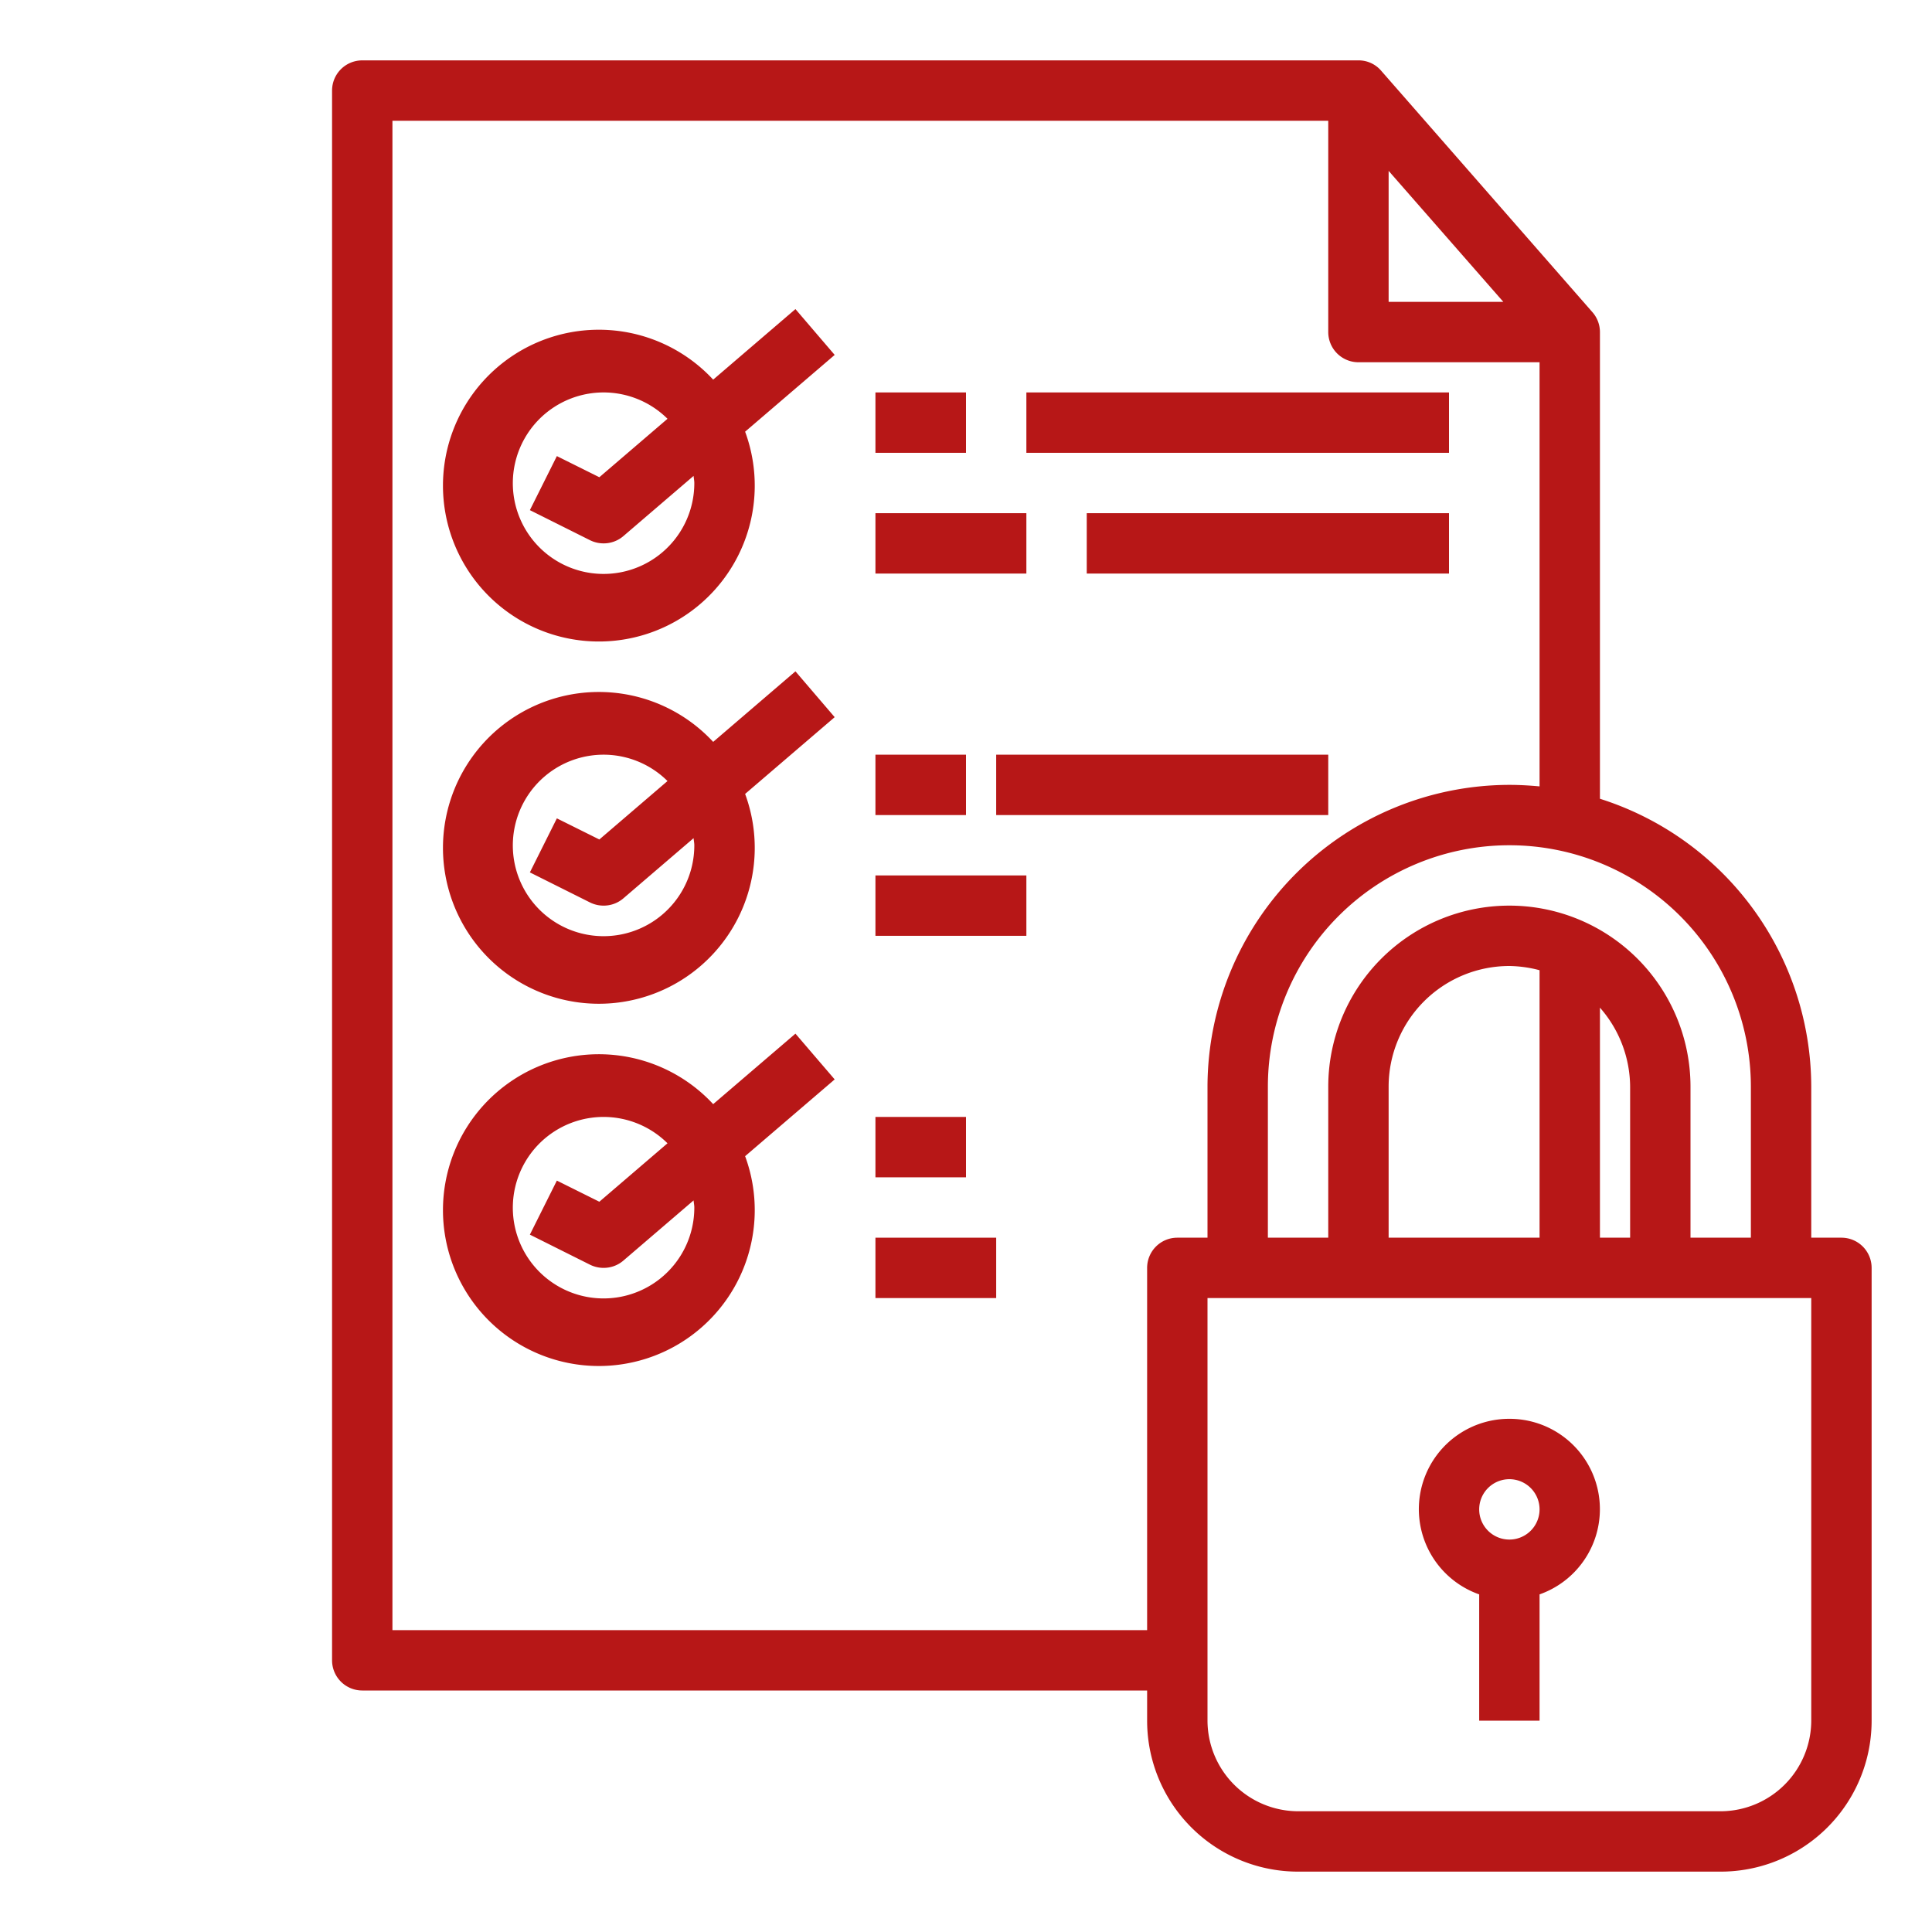 <svg id="Security" height="300" viewBox="0 0 64 64" width="300" xmlns="http://www.w3.org/2000/svg" version="1.1" xmlns:xlink="http://www.w3.org/1999/xlink" xmlns:svgjs="http://svgjs.dev/svgjs"><g transform="matrix(1,0,0,1,0,0)"><path d="m23.625 12.576a5.164 5.164 0 1 0 1.058 1.724l2.967-2.543-1.3-1.518zm-.625 3.424a3.006 3.006 0 1 1 -.888-2.127l-2.258 1.936-1.407-.7-.894 1.79 2 1a1.008 1.008 0 0 0 .447.101 1 1 0 0 0 .65-.241l2.326-1.994c.006.079.024.155.024.235z" fill="#b71717ff" data-original-color="#000000ff" stroke="none"/><path d="m23.625 24.576a5.164 5.164 0 1 0 1.058 1.724l2.967-2.543-1.3-1.518zm-.625 3.424a3.006 3.006 0 1 1 -.888-2.127l-2.258 1.936-1.407-.7-.894 1.79 2 1a1.008 1.008 0 0 0 .447.101 1 1 0 0 0 .65-.241l2.326-1.994c.006.079.024.155.024.235z" fill="#b71717ff" data-original-color="#000000ff" stroke="none"/><path d="m26.35 34.241-2.725 2.335a5.164 5.164 0 1 0 1.058 1.724l2.967-2.543zm-3.35 5.759a3.006 3.006 0 1 1 -.888-2.127l-2.258 1.936-1.407-.7-.894 1.79 2 1a1.008 1.008 0 0 0 .447.101 1 1 0 0 0 .65-.241l2.326-1.994c.006.079.024.155.024.235z" fill="#b71717ff" data-original-color="#000000ff" stroke="none"/><path d="m29 13h3v2h-3z" fill="#b71717ff" data-original-color="#000000ff" stroke="none"/><path d="m34 13h14v2h-14z" fill="#b71717ff" data-original-color="#000000ff" stroke="none"/><path d="m29 17h5v2h-5z" fill="#b71717ff" data-original-color="#000000ff" stroke="none"/><path d="m36 17h12v2h-12z" fill="#b71717ff" data-original-color="#000000ff" stroke="none"/><path d="m29 25h3v2h-3z" fill="#b71717ff" data-original-color="#000000ff" stroke="none"/><path d="m33 25h11v2h-11z" fill="#b71717ff" data-original-color="#000000ff" stroke="none"/><path d="m29 29h5v2h-5z" fill="#b71717ff" data-original-color="#000000ff" stroke="none"/><path d="m29 37h3v2h-3z" fill="#b71717ff" data-original-color="#000000ff" stroke="none"/><path d="m29 41h4v2h-4z" fill="#b71717ff" data-original-color="#000000ff" stroke="none"/><path d="m61 41h-1v-5a10.023 10.023 0 0 0 -7-9.54v-15.46a1 1 0 0 0 -.25-.66l-7-8a.981.981 0 0 0 -.75-.34h-33a1 1 0 0 0 -1 1v52a1 1 0 0 0 1 1h26v1a5 5 0 0 0 5 5h14a5 5 0 0 0 5-5v-15a1 1 0 0 0 -1-1zm-3-5v5h-2v-5a6 6 0 0 0 -12 0v5h-2v-5a8 8 0 0 1 16 0zm-4 0v5h-1v-7.62a4 4 0 0 1 1 2.62zm-3-3.86v8.86h-5v-5a4 4 0 0 1 4-4 4.091 4.091 0 0 1 1 .14zm-5-26.48 3.8 4.34h-3.8zm-7 35.34a1 1 0 0 0 -1 1v12h-25v-50h31v7a1 1 0 0 0 1 1h6v14.05c-.33-.03-.66-.05-1-.05a10.016 10.016 0 0 0 -10 10v5zm21 16a3.009 3.009 0 0 1 -3 3h-14a3.009 3.009 0 0 1 -3-3v-14h20z" fill="#b71717ff" data-original-color="#000000ff" stroke="none"/><path d="m50 47a2.993 2.993 0 0 0 -1 5.816v4.184h2v-4.184a2.993 2.993 0 0 0 -1-5.816zm0 4a1 1 0 1 1 1-1 1 1 0 0 1 -1 1z" fill="#b71717ff" data-original-color="#000000ff" stroke="none"/></g></svg>